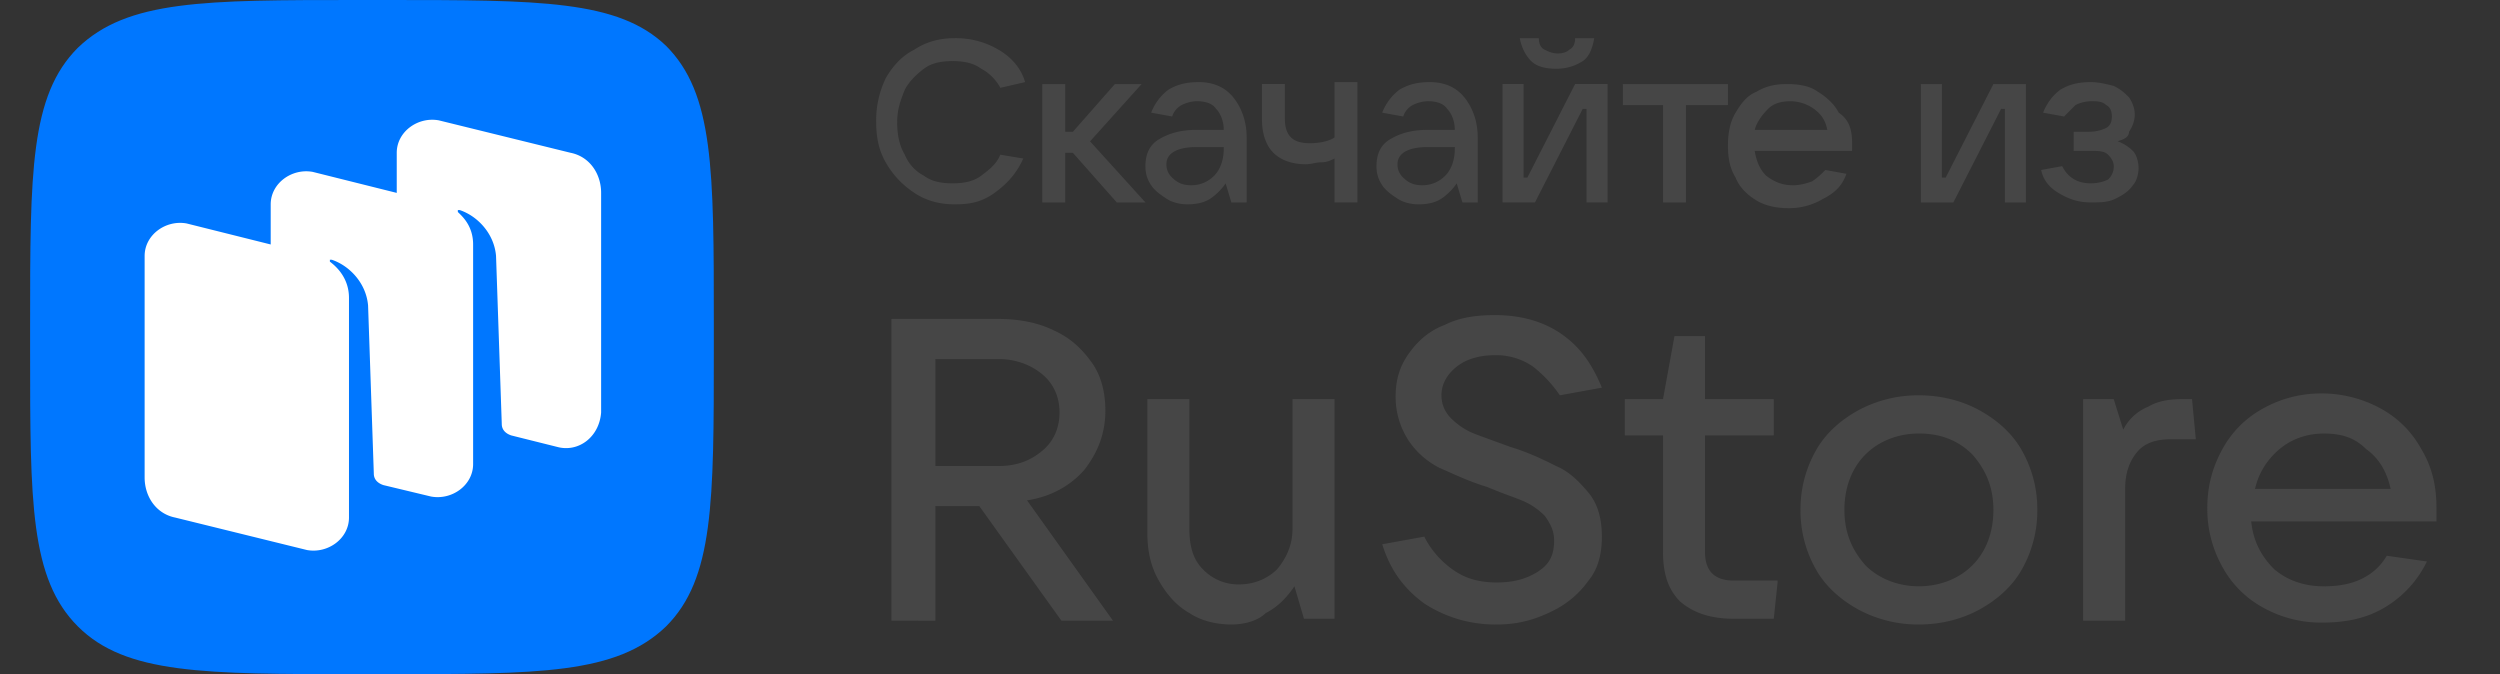<svg width="89" height="24" viewBox="0 0 89 24" fill="none" xmlns="http://www.w3.org/2000/svg"><rect x="0" y="0" width="89" height="24" fill="#333333" stroke="none"/><path d="M2.772 22.3c1.7 1.7 4.487 1.7 9.994 1.7h.952c5.507 0 8.227 0 9.994-1.7 1.7-1.7 1.7-4.419 1.7-9.858v-.952c0-5.439 0-8.159-1.7-9.858C22.012 0 19.225 0 13.718 0h-.952C7.26 0 4.54 0 2.772 1.7c-1.7 1.7-1.7 4.419-1.7 9.858v.952c0 5.371 0 8.09 1.7 9.79Z" fill="#07F"/><path fill-rule="evenodd" clip-rule="evenodd" d="m18.204 15.502 1.632.408c.748.204 1.496-.34 1.564-1.224V6.867c0-.68-.408-1.292-1.088-1.428L15.62 4.284c-.748-.136-1.496.408-1.496 1.155v1.428l-2.992-.748c-.747-.136-1.495.408-1.495 1.156v1.428l-2.992-.748c-.748-.136-1.496.408-1.496 1.156v7.886c0 .68.408 1.292 1.088 1.428l4.691 1.156c.748.136 1.496-.408 1.496-1.156v-7.818c0-.68-.408-1.088-.68-1.292v-.068h.068c.612.204 1.224.816 1.292 1.632l.204 5.982c0 .204.136.34.34.408l1.7.408c.748.136 1.495-.408 1.495-1.155v-7.82c0-.628-.349-.966-.509-1.121a3.469 3.469 0 0 1-.035-.034v-.068h.069c.611.204 1.223.816 1.291 1.632l.204 5.983c0 .204.136.34.34.408Z" fill="#fff"/><path fill-rule="evenodd" clip-rule="evenodd" d="M32.55 6.866c.409.272.885.408 1.429.408s.952-.068 1.428-.408c.475-.34.815-.747 1.02-1.223l-.817-.136c-.136.34-.407.544-.68.748-.271.204-.611.272-1.02.272-.407 0-.747-.068-1.02-.272a1.474 1.474 0 0 1-.679-.748c-.204-.34-.272-.748-.272-1.156 0-.476.136-.816.272-1.156.136-.272.408-.544.68-.748.272-.204.612-.272 1.02-.272.408 0 .748.068 1.02.272.272.136.543.408.68.68l.883-.204c-.136-.476-.476-.884-.952-1.156a2.98 2.98 0 0 0-1.563-.408c-.544 0-1.02.136-1.428.408-.408.204-.748.544-1.02 1.02a3.46 3.46 0 0 0-.34 1.496c0 .544.068 1.02.34 1.496s.612.816 1.02 1.087Zm20.737 15.366a4.62 4.62 0 0 1-2.583-.748c-.748-.544-1.224-1.224-1.496-2.108l1.496-.272c.272.544.68.952 1.088 1.224.407.272.883.408 1.495.408.612 0 1.088-.136 1.496-.408.408-.272.544-.612.544-1.088 0-.34-.136-.611-.34-.883a2.445 2.445 0 0 0-.816-.544c-.126-.051-.262-.102-.408-.156a17.43 17.43 0 0 1-.816-.32c-.526-.158-.97-.357-1.365-.533-.115-.051-.227-.101-.334-.147a2.91 2.91 0 0 1-1.088-.952 2.84 2.84 0 0 1-.476-1.564c0-.612.136-1.088.476-1.563.34-.476.748-.816 1.292-1.02.544-.272 1.156-.34 1.767-.34.884 0 1.7.204 2.38.68.68.476 1.088 1.087 1.428 1.903l-1.496.272a4.577 4.577 0 0 0-.952-1.02 2.297 2.297 0 0 0-1.36-.408c-.544 0-1.02.136-1.36.408-.34.272-.543.612-.543 1.02 0 .34.136.612.34.816.204.204.476.408.816.544.19.076.402.152.648.24v.001c.193.07.405.146.643.235.68.204 1.224.476 1.632.68.476.204.816.544 1.156.952.34.408.476.951.476 1.563s-.136 1.156-.476 1.564a3.36 3.36 0 0 1-1.292 1.088c-.68.34-1.292.476-1.972.476Zm-15.5-.135h1.836l-3.06-4.284c.884-.136 1.564-.543 2.04-1.087.476-.612.748-1.292.748-2.108 0-.612-.136-1.224-.476-1.7-.34-.476-.748-.883-1.36-1.155-.544-.272-1.224-.408-1.972-.408h-3.807v10.742H33.3v-4.08h1.563l2.924 4.08ZM33.3 16.59V12.782h2.243c.612 0 1.156.204 1.564.544.408.34.612.816.612 1.36 0 .544-.204 1.02-.612 1.36-.408.34-.884.544-1.564.544H33.3Zm9.042 5.234c.407.272.951.408 1.495.408.476 0 .952-.136 1.224-.408.408-.204.748-.544 1.02-.952l.34 1.156h1.088V14.21h-1.496v4.624c0 .544-.204 1.02-.544 1.427-.34.34-.816.544-1.36.544a1.74 1.74 0 0 1-1.291-.544c-.34-.34-.476-.815-.476-1.427v-4.624h-1.496v4.76c0 .68.136 1.223.408 1.7.272.475.612.883 1.088 1.155Zm20.804.204.136-1.292v-.068h-1.564c-.68 0-1.02-.34-1.02-1.02v-4.147h2.448V14.21h-2.448v-2.244h-1.087l-.408 2.244h-1.36V15.5h1.36v4.148c0 .816.204 1.36.611 1.767.477.408 1.088.612 1.904.612h1.428Zm5.167.204a4.484 4.484 0 0 1-2.176-.544c-.612-.34-1.155-.816-1.495-1.427a4.22 4.22 0 0 1-.544-2.108c0-.816.204-1.496.544-2.108.34-.612.883-1.088 1.495-1.428a4.484 4.484 0 0 1 2.176-.544c.816 0 1.564.204 2.176.544.612.34 1.155.816 1.495 1.428a4.22 4.22 0 0 1 .544 2.108 4.22 4.22 0 0 1-.544 2.108c-.34.611-.883 1.087-1.495 1.427-.612.34-1.36.544-2.176.544Zm0-1.36c.748 0 1.428-.272 1.904-.747.476-.476.748-1.156.748-1.972 0-.816-.272-1.428-.748-1.972-.476-.476-1.088-.748-1.904-.748-.748 0-1.428.272-1.904.748s-.748 1.156-.748 1.972c0 .816.272 1.428.748 1.972.476.475 1.156.747 1.904.747Zm5.847-6.663v7.887h1.496v-4.691c0-.544.136-.952.408-1.292.272-.34.68-.476 1.224-.476h.883l-.135-1.428h-.34c-.476 0-.884.068-1.224.272-.34.136-.68.408-.884.816l-.34-1.088H74.16Zm12.578 3.876v.476h-6.595c.068.68.34 1.224.816 1.7.476.408 1.088.612 1.768.612.476 0 .952-.068 1.36-.272.408-.204.68-.476.883-.816l1.428.204a3.841 3.841 0 0 1-1.495 1.632c-.68.408-1.428.544-2.244.544a4.22 4.22 0 0 1-2.108-.544 3.606 3.606 0 0 1-1.427-1.428 4.22 4.22 0 0 1-.544-2.108c0-.816.204-1.495.544-2.107a3.605 3.605 0 0 1 1.427-1.428 4.22 4.22 0 0 1 2.108-.544c.748 0 1.496.204 2.107.544.612.34 1.088.816 1.428 1.428.408.68.544 1.36.544 2.107Zm-4.011-2.651c-.612 0-1.156.204-1.564.544-.408.34-.748.816-.884 1.427h4.828c-.136-.611-.408-1.087-.884-1.427-.408-.408-.884-.544-1.496-.544Zm-41.95-8.227h-1.019l-1.564-1.768h-.272v1.768h-.816V2.992h.816v1.7h.272l1.496-1.7h.952l-1.836 2.04 1.972 2.175Zm3.128-3.74c-.272-.34-.68-.544-1.224-.544-.408 0-.748.068-1.088.272a1.857 1.857 0 0 0-.612.816l.748.136a.697.697 0 0 1 .34-.408c.136-.068.34-.136.544-.136.272 0 .544.068.68.272.136.136.272.408.272.748h-.952c-.612 0-1.02.136-1.36.34-.34.204-.476.544-.476.952 0 .272.068.476.204.68.136.204.34.34.544.476.204.135.476.203.748.203.34 0 .612-.068.816-.203a2.07 2.07 0 0 0 .544-.544l.204.68h.544V4.894c0-.612-.204-1.088-.476-1.428Zm-.68 2.788c-.204.204-.476.34-.816.34-.272 0-.476-.068-.68-.272a.617.617 0 0 1-.204-.476c0-.408.408-.612 1.088-.612h.952v.068c0 .408-.136.748-.34.952Zm4.283-.612c-.136.068-.272.136-.476.136-.101 0-.186.017-.271.034a1.32 1.32 0 0 1-.272.034c-.476 0-.884-.136-1.156-.408-.272-.272-.408-.68-.408-1.224V2.991h.816v1.224c0 .612.272.884.884.884.34 0 .68-.068.883-.204V2.923h.816v4.283h-.816V5.643Zm4.623-2.176c-.272-.34-.68-.544-1.224-.544-.408 0-.748.068-1.088.272a1.856 1.856 0 0 0-.612.816l.748.136a.696.696 0 0 1 .34-.408 1.28 1.28 0 0 1 .544-.136c.272 0 .544.068.68.272.136.136.272.408.272.748h-.952c-.612 0-1.02.136-1.36.34-.34.204-.476.544-.476.952 0 .272.068.476.204.68.136.204.34.34.544.476.204.135.476.203.748.203.34 0 .612-.068.816-.203.204-.136.408-.34.544-.544l.204.68h.544V4.894c0-.612-.204-1.088-.476-1.428Zm-.68 2.788c-.204.204-.476.34-.816.34-.272 0-.476-.068-.68-.272a.617.617 0 0 1-.204-.476c0-.408.408-.612 1.088-.612h.952v.068c0 .408-.136.748-.34.952Zm3.196.951H53.49V2.991h.748v3.332h.136l1.7-3.332h1.155v4.215h-.748V3.875h-.136l-1.7 3.331Zm.747-4.759c-.34 0-.68-.068-.883-.272-.204-.204-.34-.476-.408-.816h.68c0 .204.067.34.203.408.137.068.273.136.476.136.204 0 .34-.068.408-.136.136-.068.204-.204.204-.408h.68c-.068.408-.204.68-.408.816a1.7 1.7 0 0 1-.952.272Zm3.809 4.76h.816V3.74h1.495v-.748h-3.74v.748h1.429v3.467Zm6.731-2.108v.272h-3.467c.068.408.204.68.408.884.272.204.544.34.952.34.272 0 .476-.068.68-.136.204-.136.34-.272.476-.408l.748.136c-.136.408-.408.68-.816.884-.34.204-.748.34-1.224.34-.408 0-.816-.068-1.156-.272-.34-.204-.612-.476-.748-.816-.204-.34-.272-.68-.272-1.156 0-.408.068-.816.272-1.156.204-.34.408-.611.748-.747.34-.204.68-.272 1.088-.272.408 0 .816.068 1.088.272.34.204.612.476.748.747.407.272.475.68.475 1.088ZM63.76 3.604c-.34 0-.612.068-.816.272-.204.203-.408.475-.476.747h2.584c-.068-.34-.204-.544-.476-.747a1.458 1.458 0 0 0-.816-.272Zm4.623 3.603h1.156l1.7-3.331h.135v3.331h.748V2.992h-1.156l-1.7 3.331h-.135V2.992h-.748v4.215Zm7.003-2.176c.204.068.407.204.543.34.136.136.204.408.204.612 0 .204-.068.476-.204.612-.135.204-.34.34-.611.476-.272.135-.544.135-.884.135-.476 0-.816-.135-1.156-.34-.34-.203-.544-.475-.612-.815l.748-.136c.204.408.544.612 1.02.612.272 0 .476-.068.612-.136a.617.617 0 0 0 .204-.476c0-.136-.068-.272-.204-.408-.136-.136-.34-.136-.68-.136h-.544v-.68h.544c.272 0 .476-.068.612-.136s.204-.204.204-.408-.068-.34-.204-.408c-.136-.136-.34-.136-.544-.136a1.28 1.28 0 0 0-.544.136l-.408.408-.748-.136c.136-.34.34-.612.612-.816.34-.204.68-.272 1.088-.272.272 0 .544.068.816.136.272.136.408.272.544.408.135.204.203.408.203.612 0 .204-.067.408-.203.612 0 .204-.204.272-.408.34Z" fill="#464646"/></svg>
